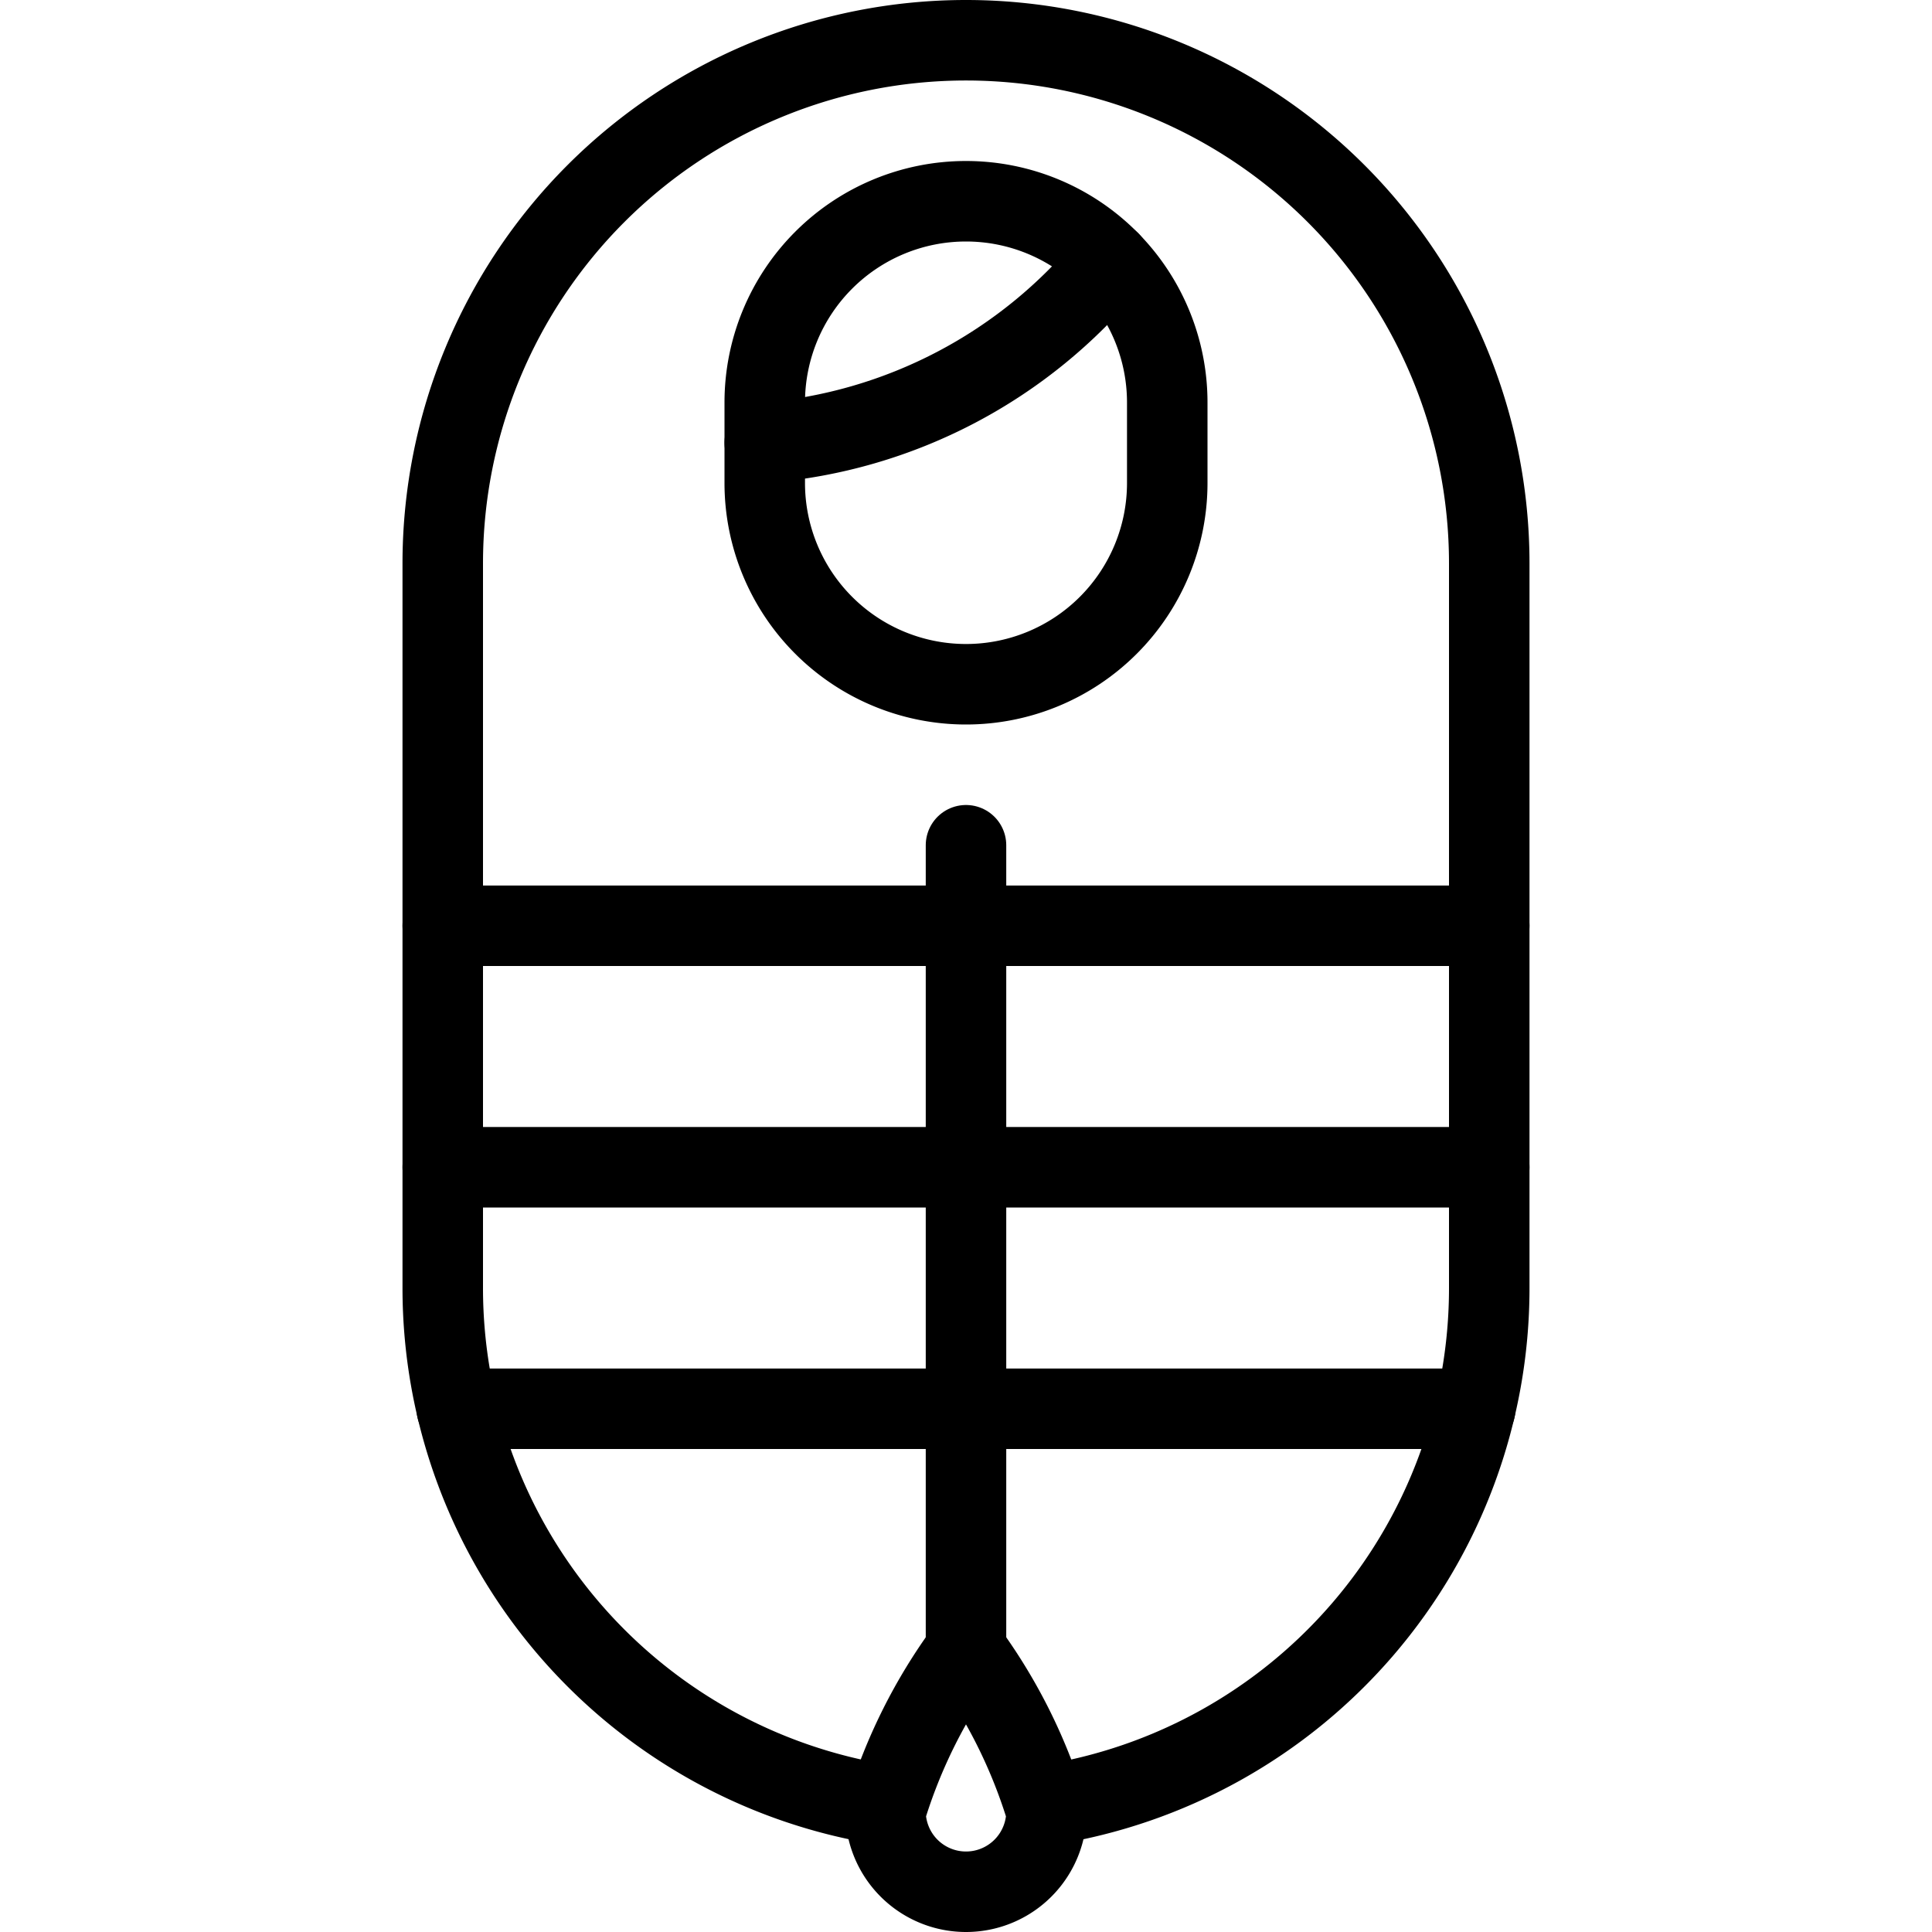 <svg viewBox="0 0 24 24" xmlns="http://www.w3.org/2000/svg"><g transform="matrix(1,0,0,1,0,0)"><path d="M11.005,22.424A6.5,6.5,0,0,1,5.5,16V7a6.5,6.5,0,0,1,13,0v9A6.5,6.5,0,0,1,13,22.424" fill="none" stroke="#000000" stroke-linecap="round" stroke-linejoin="round"></path><path d="M14.5,6a2.5,2.5,0,0,1-5,0V5a2.5,2.5,0,0,1,5,0Z" fill="none" stroke="#000000" stroke-linecap="round" stroke-linejoin="round"></path><path d="M9.5,5.5a6.181,6.181,0,0,0,4.288-2.247" fill="none" stroke="#000000" stroke-linecap="round" stroke-linejoin="round"></path><path d="M5.5 11.5L18.5 11.5" fill="none" stroke="#000000" stroke-linecap="round" stroke-linejoin="round"></path><path d="M5.5 14.5L18.5 14.5" fill="none" stroke="#000000" stroke-linecap="round" stroke-linejoin="round"></path><path d="M5.674 17.5L18.326 17.5" fill="none" stroke="#000000" stroke-linecap="round" stroke-linejoin="round"></path><path d="M12 10.5L12 20.5" fill="none" stroke="#000000" stroke-linecap="round" stroke-linejoin="round"></path><path d="M13,22.5a1,1,0,0,1-2,0,6.615,6.615,0,0,1,1-2A6.615,6.615,0,0,1,13,22.5Z" fill="none" stroke="#000000" stroke-linecap="round" stroke-linejoin="round"></path></g></svg>